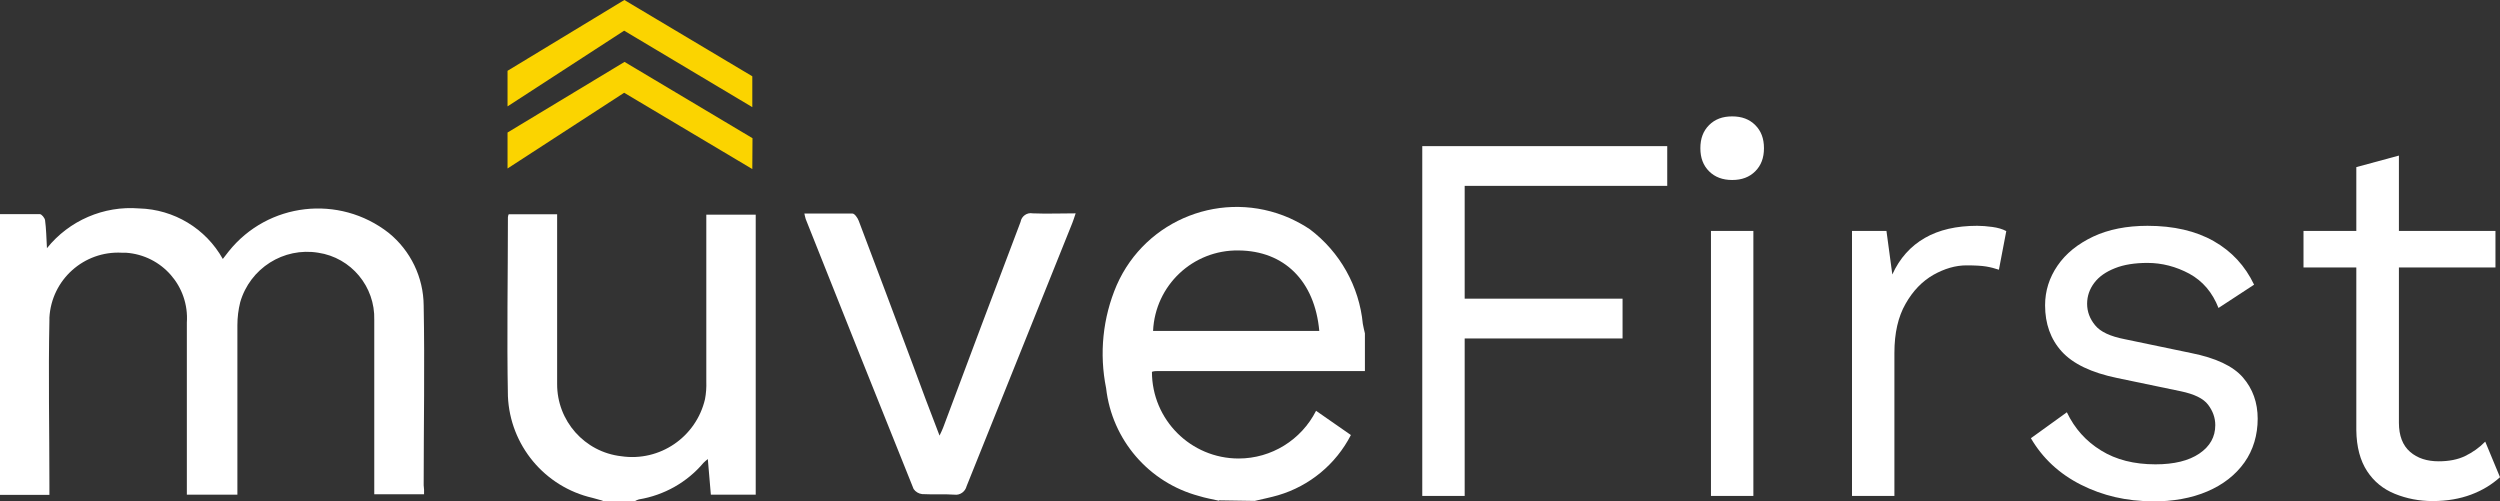 <svg xmlns="http://www.w3.org/2000/svg" xmlns:xlink="http://www.w3.org/1999/xlink" id="Layer_2_00000129175124682188399550000002706520687235477138_" x="0px" y="0px" viewBox="0 0 132.06 26.48" style="enable-background:new 0 0 132.06 26.48;" xml:space="preserve"><rect x="0" y="0" width="132.06" height="26.48" fill="#333333" stroke="none"/><style type="text/css">	.st0{fill:#FFFFFF;}	.st1{fill:#FBD400;}</style><g id="Layer_1-2">	<g id="Layer_1-3" transform="translate(0)">		<g id="Path_50">			<path class="st0" d="M64.39,26.45c-0.35-0.08-0.71-0.14-1.06-0.25c-2.65-0.71-4.59-2.97-4.9-5.69c-0.37-1.83-0.18-3.73,0.56-5.45    c1.54-3.5,5.63-5.08,9.13-3.54c0.37,0.17,0.73,0.36,1.07,0.59c1.59,1.2,2.61,3.01,2.8,5c0.03,0.17,0.07,0.33,0.11,0.5v1.99H61.2    c-0.12,0-0.24,0-0.35,0.04c0,2.53,2.05,4.58,4.58,4.58c1.73,0,3.31-0.98,4.09-2.52l1.84,1.28c-0.79,1.54-2.18,2.69-3.84,3.18    c-0.41,0.12-0.83,0.2-1.24,0.3l-1.88-0.03L64.39,26.45z M60.91,17.48h8.78c-0.24-2.64-1.85-4.23-4.26-4.25    C63.02,13.19,61.02,15.07,60.91,17.48L60.91,17.48L60.91,17.48z"></path>		</g>		<g id="Path_51">			<path class="st0" d="M31.84,26.45c-0.18-0.05-0.36-0.1-0.54-0.15c-2.53-0.58-4.36-2.78-4.47-5.37c-0.06-3.15,0-6.3,0-9.45    c0-0.06,0.02-0.11,0.04-0.16h2.56v8.96c-0.01,1.95,1.45,3.6,3.39,3.82c2.03,0.3,3.95-1.01,4.42-3.01    c0.06-0.31,0.08-0.62,0.07-0.94v-8.81h2.61v14.79h-2.37l-0.16-1.88c-0.08,0.06-0.16,0.13-0.23,0.2    c-0.87,1.03-2.08,1.71-3.41,1.93c-0.07,0.02-0.14,0.05-0.21,0.09h-1.71L31.84,26.45z"></path>		</g>		<g id="Path_52">			<path class="st0" d="M22.4,26.11h-2.63V16.9c0.05-1.76-1.22-3.29-2.96-3.55c-1.83-0.3-3.6,0.82-4.12,2.61    c-0.1,0.4-0.15,0.81-0.15,1.22v8.95H9.87v-9.09c0.13-1.91-1.31-3.56-3.22-3.69c-0.07,0-0.14,0-0.21,0    c-2-0.11-3.72,1.42-3.83,3.43v0.14c-0.06,2.89,0,5.79,0,8.68v0.54H0V11.31h2.1c0.1,0,0.26,0.2,0.28,0.32    c0.06,0.45,0.07,0.91,0.1,1.48c1.17-1.46,3-2.25,4.87-2.1c1.84,0.05,3.52,1.06,4.42,2.67l0.31-0.4c2.07-2.59,5.84-3.02,8.45-0.98    c1.16,0.94,1.84,2.35,1.85,3.84c0.06,3.18,0,6.33,0,9.49c0.02,0.16,0.03,0.33,0.02,0.5V26.11z"></path>		</g>		<g id="Path_53">			<path class="st0" d="M42.49,11.28h2.54c0.11,0,0.27,0.22,0.33,0.38c0.96,2.52,1.9,5.05,2.85,7.58c0.45,1.23,0.91,2.45,1.42,3.77    c0.09-0.2,0.15-0.3,0.19-0.42c1.36-3.63,2.72-7.27,4.09-10.87c0.05-0.3,0.34-0.51,0.64-0.45c0.74,0.03,1.49,0,2.27,0    c-0.07,0.21-0.12,0.37-0.18,0.52c-1.86,4.63-3.72,9.26-5.58,13.89c-0.07,0.29-0.35,0.49-0.64,0.45c-0.57-0.04-1.14,0-1.71-0.03    c-0.18-0.02-0.35-0.12-0.45-0.27c-1.91-4.75-3.81-9.5-5.7-14.26C42.53,11.47,42.51,11.37,42.49,11.28L42.49,11.28L42.49,11.28z"></path>		</g>		<g id="First" transform="translate(72.1 53.128)">			<g>				<path class="st0" d="M15.97-43.31H5.27v5.96h8.34v2.1H5.27v8.32H3.03v-18.48h12.94C15.97-45.41,15.97-43.31,15.97-43.31z"></path>			</g>			<g>				<path class="st0" d="M19.4-43.62c-0.5,0-0.91-0.15-1.22-0.46s-0.46-0.71-0.46-1.22s0.15-0.91,0.46-1.22s0.71-0.46,1.22-0.46     s0.91,0.15,1.22,0.46c0.31,0.31,0.46,0.71,0.46,1.22s-0.15,0.91-0.46,1.22S19.91-43.62,19.4-43.62z M20.52-40.93v14h-2.24v-14     H20.52z"></path>				<path class="st0" d="M25.73-26.93v-14h1.82l0.31,2.3c0.39-0.86,0.97-1.5,1.72-1.93s1.67-0.64,2.76-0.64     c0.24,0,0.51,0.02,0.8,0.06s0.54,0.11,0.74,0.22l-0.39,2.04c-0.21-0.07-0.43-0.13-0.67-0.17c-0.24-0.04-0.59-0.06-1.04-0.06     c-0.58,0-1.16,0.17-1.75,0.5c-0.59,0.34-1.08,0.84-1.47,1.53c-0.39,0.68-0.59,1.54-0.59,2.59v7.56     C27.97-26.93,25.73-26.93,25.73-26.93z"></path>				<path class="st0" d="M41.6-26.65c-1.36,0-2.62-0.29-3.77-0.87s-2.03-1.4-2.65-2.46l1.9-1.37c0.41,0.86,1.01,1.53,1.81,2.02     c0.79,0.49,1.75,0.73,2.87,0.73c0.99,0,1.76-0.19,2.32-0.57s0.84-0.88,0.84-1.5c0-0.39-0.13-0.75-0.38-1.08     c-0.25-0.33-0.73-0.56-1.44-0.71l-3.36-0.7c-1.36-0.28-2.34-0.75-2.93-1.4s-0.88-1.47-0.88-2.44c0-0.76,0.22-1.46,0.66-2.1     s1.06-1.14,1.88-1.53c0.81-0.38,1.77-0.57,2.87-0.57c1.38,0,2.55,0.27,3.5,0.81s1.66,1.31,2.13,2.3l-1.88,1.23     c-0.32-0.82-0.83-1.42-1.54-1.81c-0.71-0.38-1.45-0.57-2.21-0.57c-0.67,0-1.25,0.09-1.72,0.28c-0.48,0.19-0.84,0.44-1.09,0.77     s-0.38,0.7-0.38,1.11s0.14,0.79,0.42,1.13c0.28,0.35,0.8,0.59,1.57,0.74l3.5,0.73c1.31,0.26,2.22,0.69,2.74,1.29     c0.52,0.6,0.78,1.33,0.78,2.18s-0.23,1.65-0.7,2.31s-1.12,1.17-1.96,1.53s-1.81,0.53-2.91,0.53L41.6-26.65z"></path>				<path class="st0" d="M59.72-40.93V-39H49.58v-1.93H59.72z M54.62-44.91v14.11c0,0.69,0.2,1.2,0.59,1.54s0.9,0.5,1.51,0.5     c0.54,0,1.01-0.09,1.4-0.28s0.75-0.44,1.06-0.76l0.78,1.88c-0.43,0.39-0.94,0.7-1.53,0.92s-1.26,0.34-2.03,0.34     c-0.71,0-1.37-0.13-1.99-0.38s-1.11-0.65-1.47-1.2s-0.56-1.27-0.57-2.17V-44.3L54.62-44.91L54.62-44.91z"></path>			</g>		</g>		<g id="Path_55">			<path class="st1" d="M39.74,8.93L32.97,4.9l-6.16,4V7l6.18-3.73l6.76,4.03L39.74,8.93L39.74,8.93z"></path>		</g>		<g id="Path_56">			<path class="st1" d="M39.74,5.66l-6.77-4.04l-6.16,4V3.74L32.98,0l6.76,4.03C39.74,4.03,39.74,5.66,39.74,5.66z"></path>		</g>	</g></g></svg>
